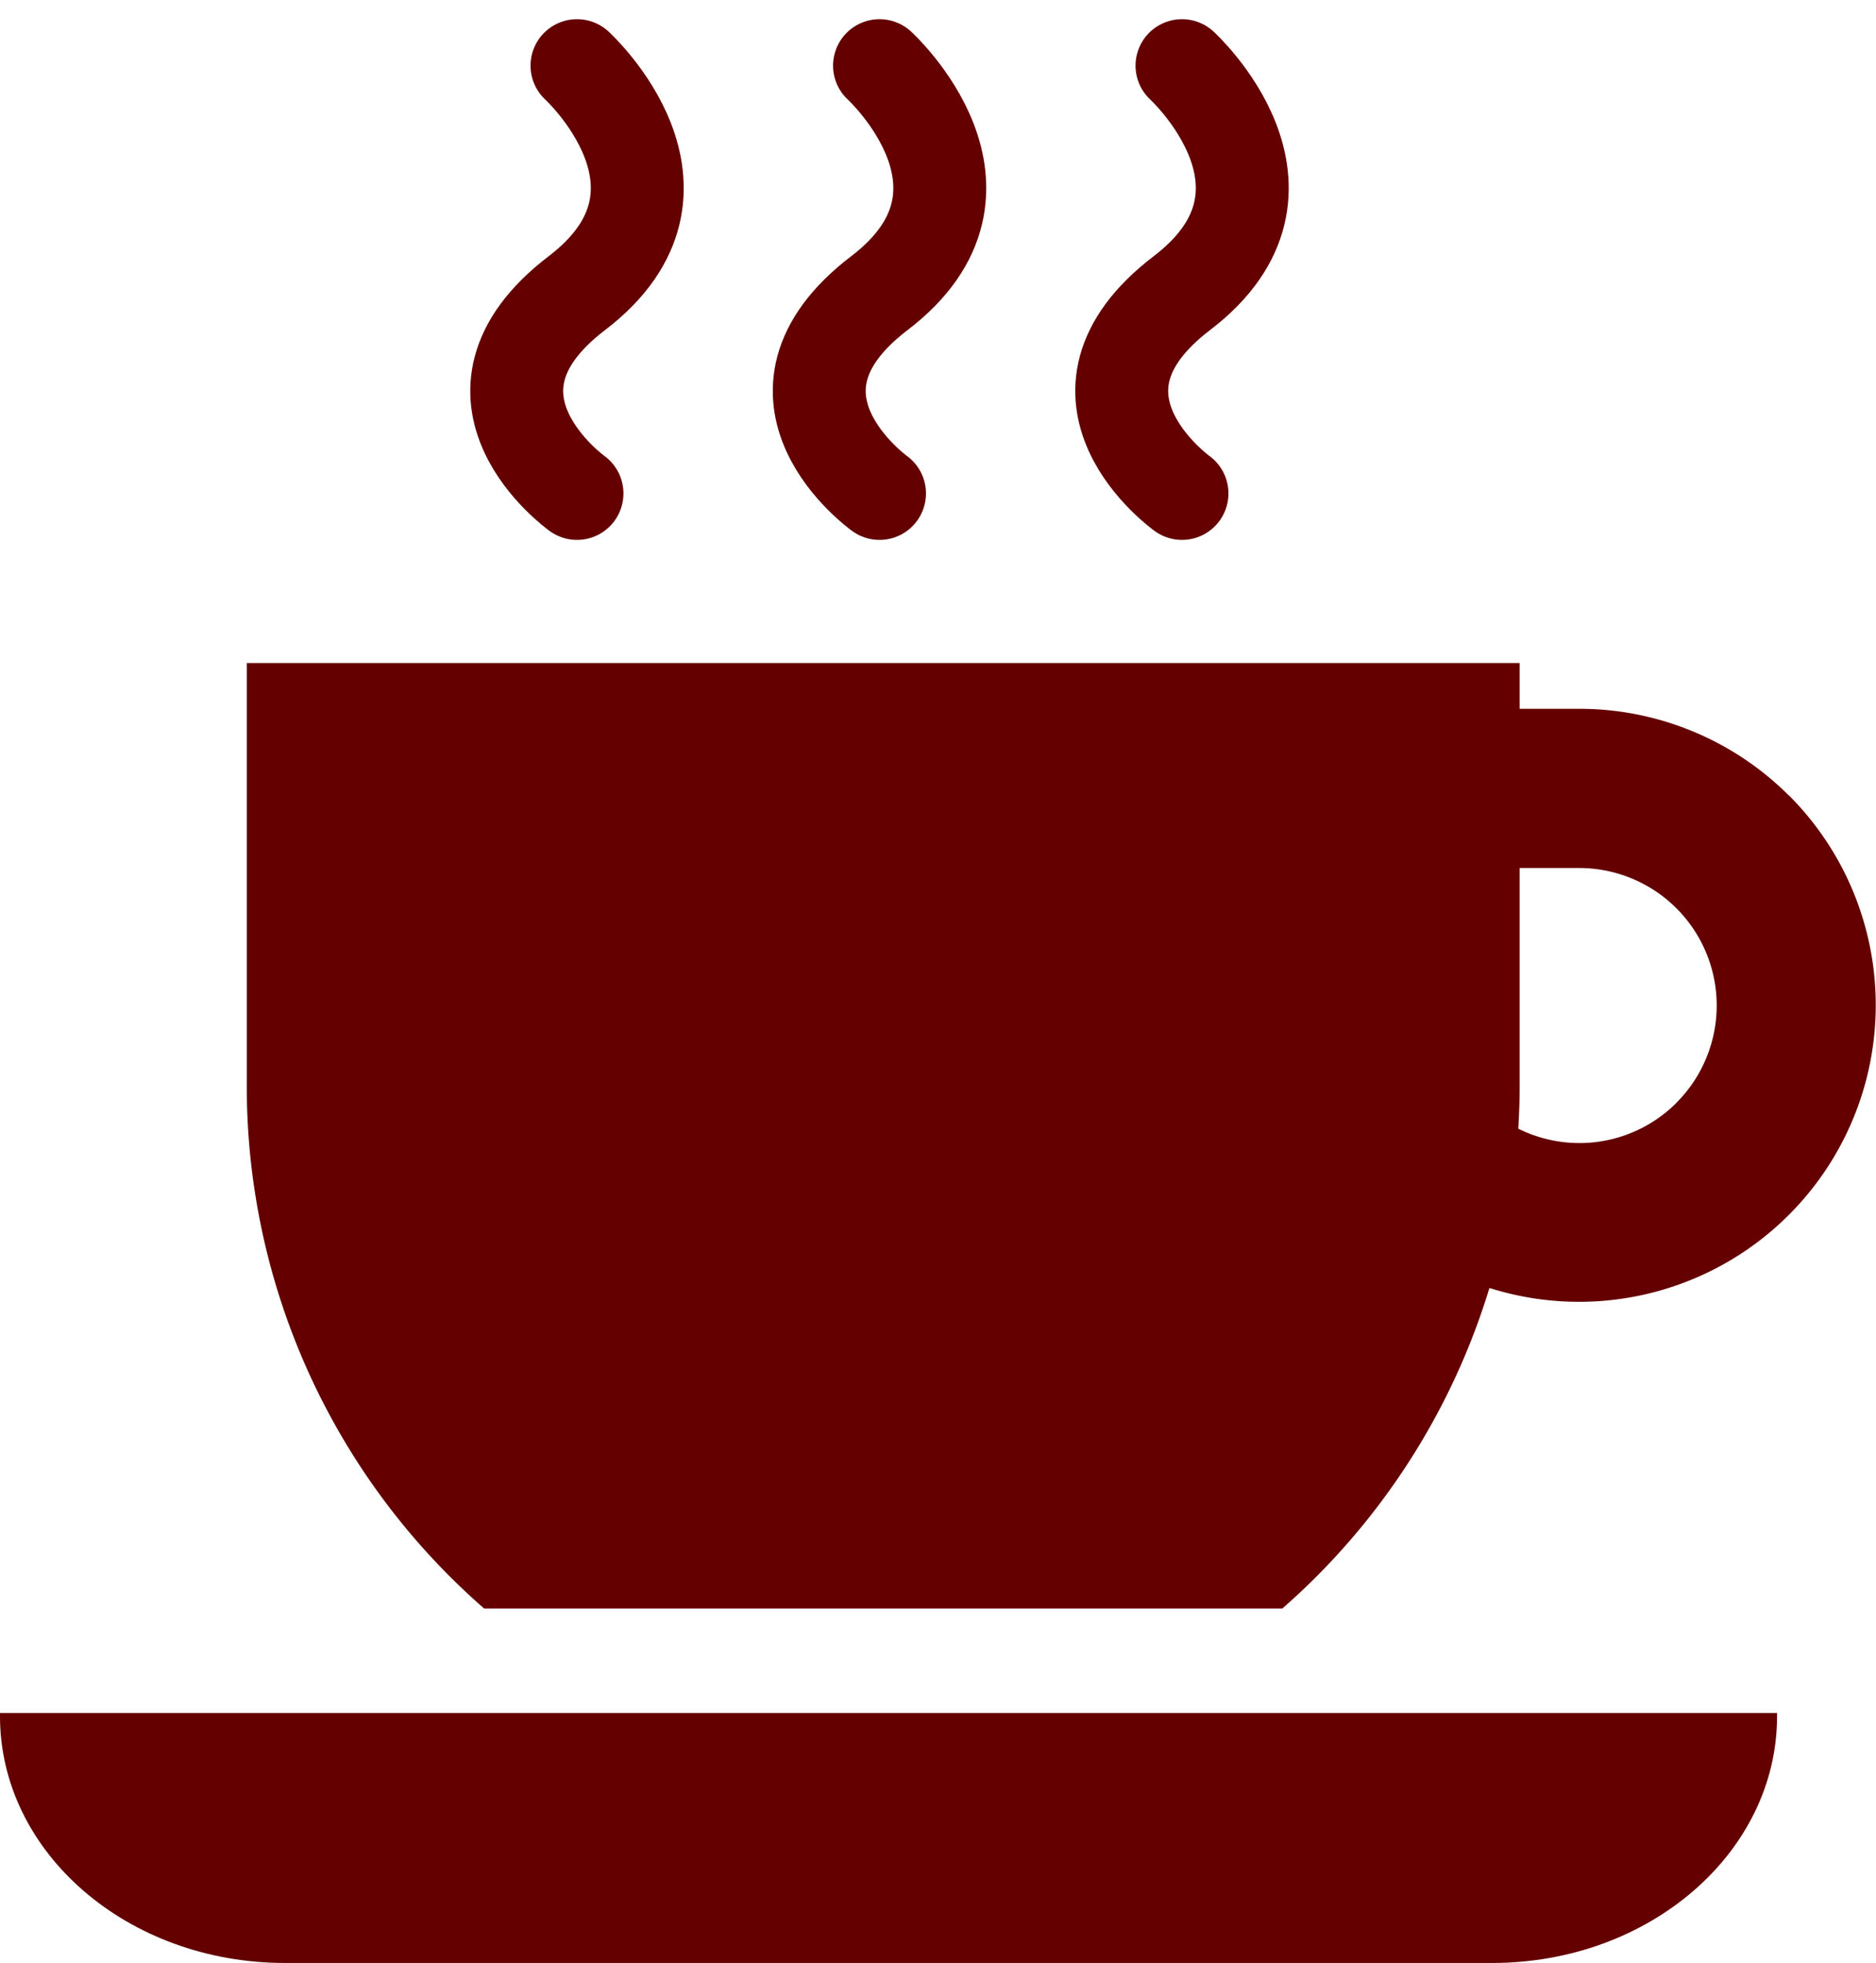 <svg xmlns="http://www.w3.org/2000/svg" width="40.382" height="42.255" viewBox="0 0 40.382 42.255">
  <g id="グループ_15449" data-name="グループ 15449" transform="translate(1264.515 8489.693)">
    <g id="休憩_カフェのマークのアイコン" data-name="休憩、カフェのマークのアイコン" transform="translate(-1264.515 -8475.42)">
      <path id="パス_7050" data-name="パス 7050" d="M0,365.271c0,2.933,2.745,5.31,6.131,5.31h25.99c3.386,0,6.131-2.378,6.131-5.31V365.2H0Z" transform="translate(0 -342.599)" fill="#640000"/>
      <path id="パス_7051" data-name="パス 7051" d="M100.539,81.465a6.378,6.378,0,0,0-4.517-1.871H94.74v-.985h-27.4v9.1a14.916,14.916,0,0,0,5.109,11.252H89.631a14.966,14.966,0,0,0,4.458-6.9,6.387,6.387,0,0,0,6.45-10.6Zm-2.423,6.609a2.952,2.952,0,0,1-3.406.558c.018-.306.03-.611.03-.921v-4.69h1.282a2.96,2.96,0,0,1,2.093,5.052Z" transform="translate(-62.028 -78.609)" fill="#640000"/>
    </g>
    <path id="パス_7230" data-name="パス 7230" d="M-6017.166-8364.675s2.919,2.667,0,4.895,0,4.314,0,4.314" transform="translate(4771.583 -123.605)" fill="none" stroke="#640000" stroke-linecap="round" stroke-width="2"/>
    <path id="パス_7231" data-name="パス 7231" d="M-6017.166-8364.675s2.919,2.667,0,4.895,0,4.314,0,4.314" transform="translate(4765.071 -123.605)" fill="none" stroke="#640000" stroke-linecap="round" stroke-width="2"/>
    <path id="パス_7232" data-name="パス 7232" d="M-6017.166-8364.675s2.919,2.667,0,4.895,0,4.314,0,4.314" transform="translate(4778.094 -123.605)" fill="none" stroke="#640000" stroke-linecap="round" stroke-width="2"/>
  </g>
</svg>

